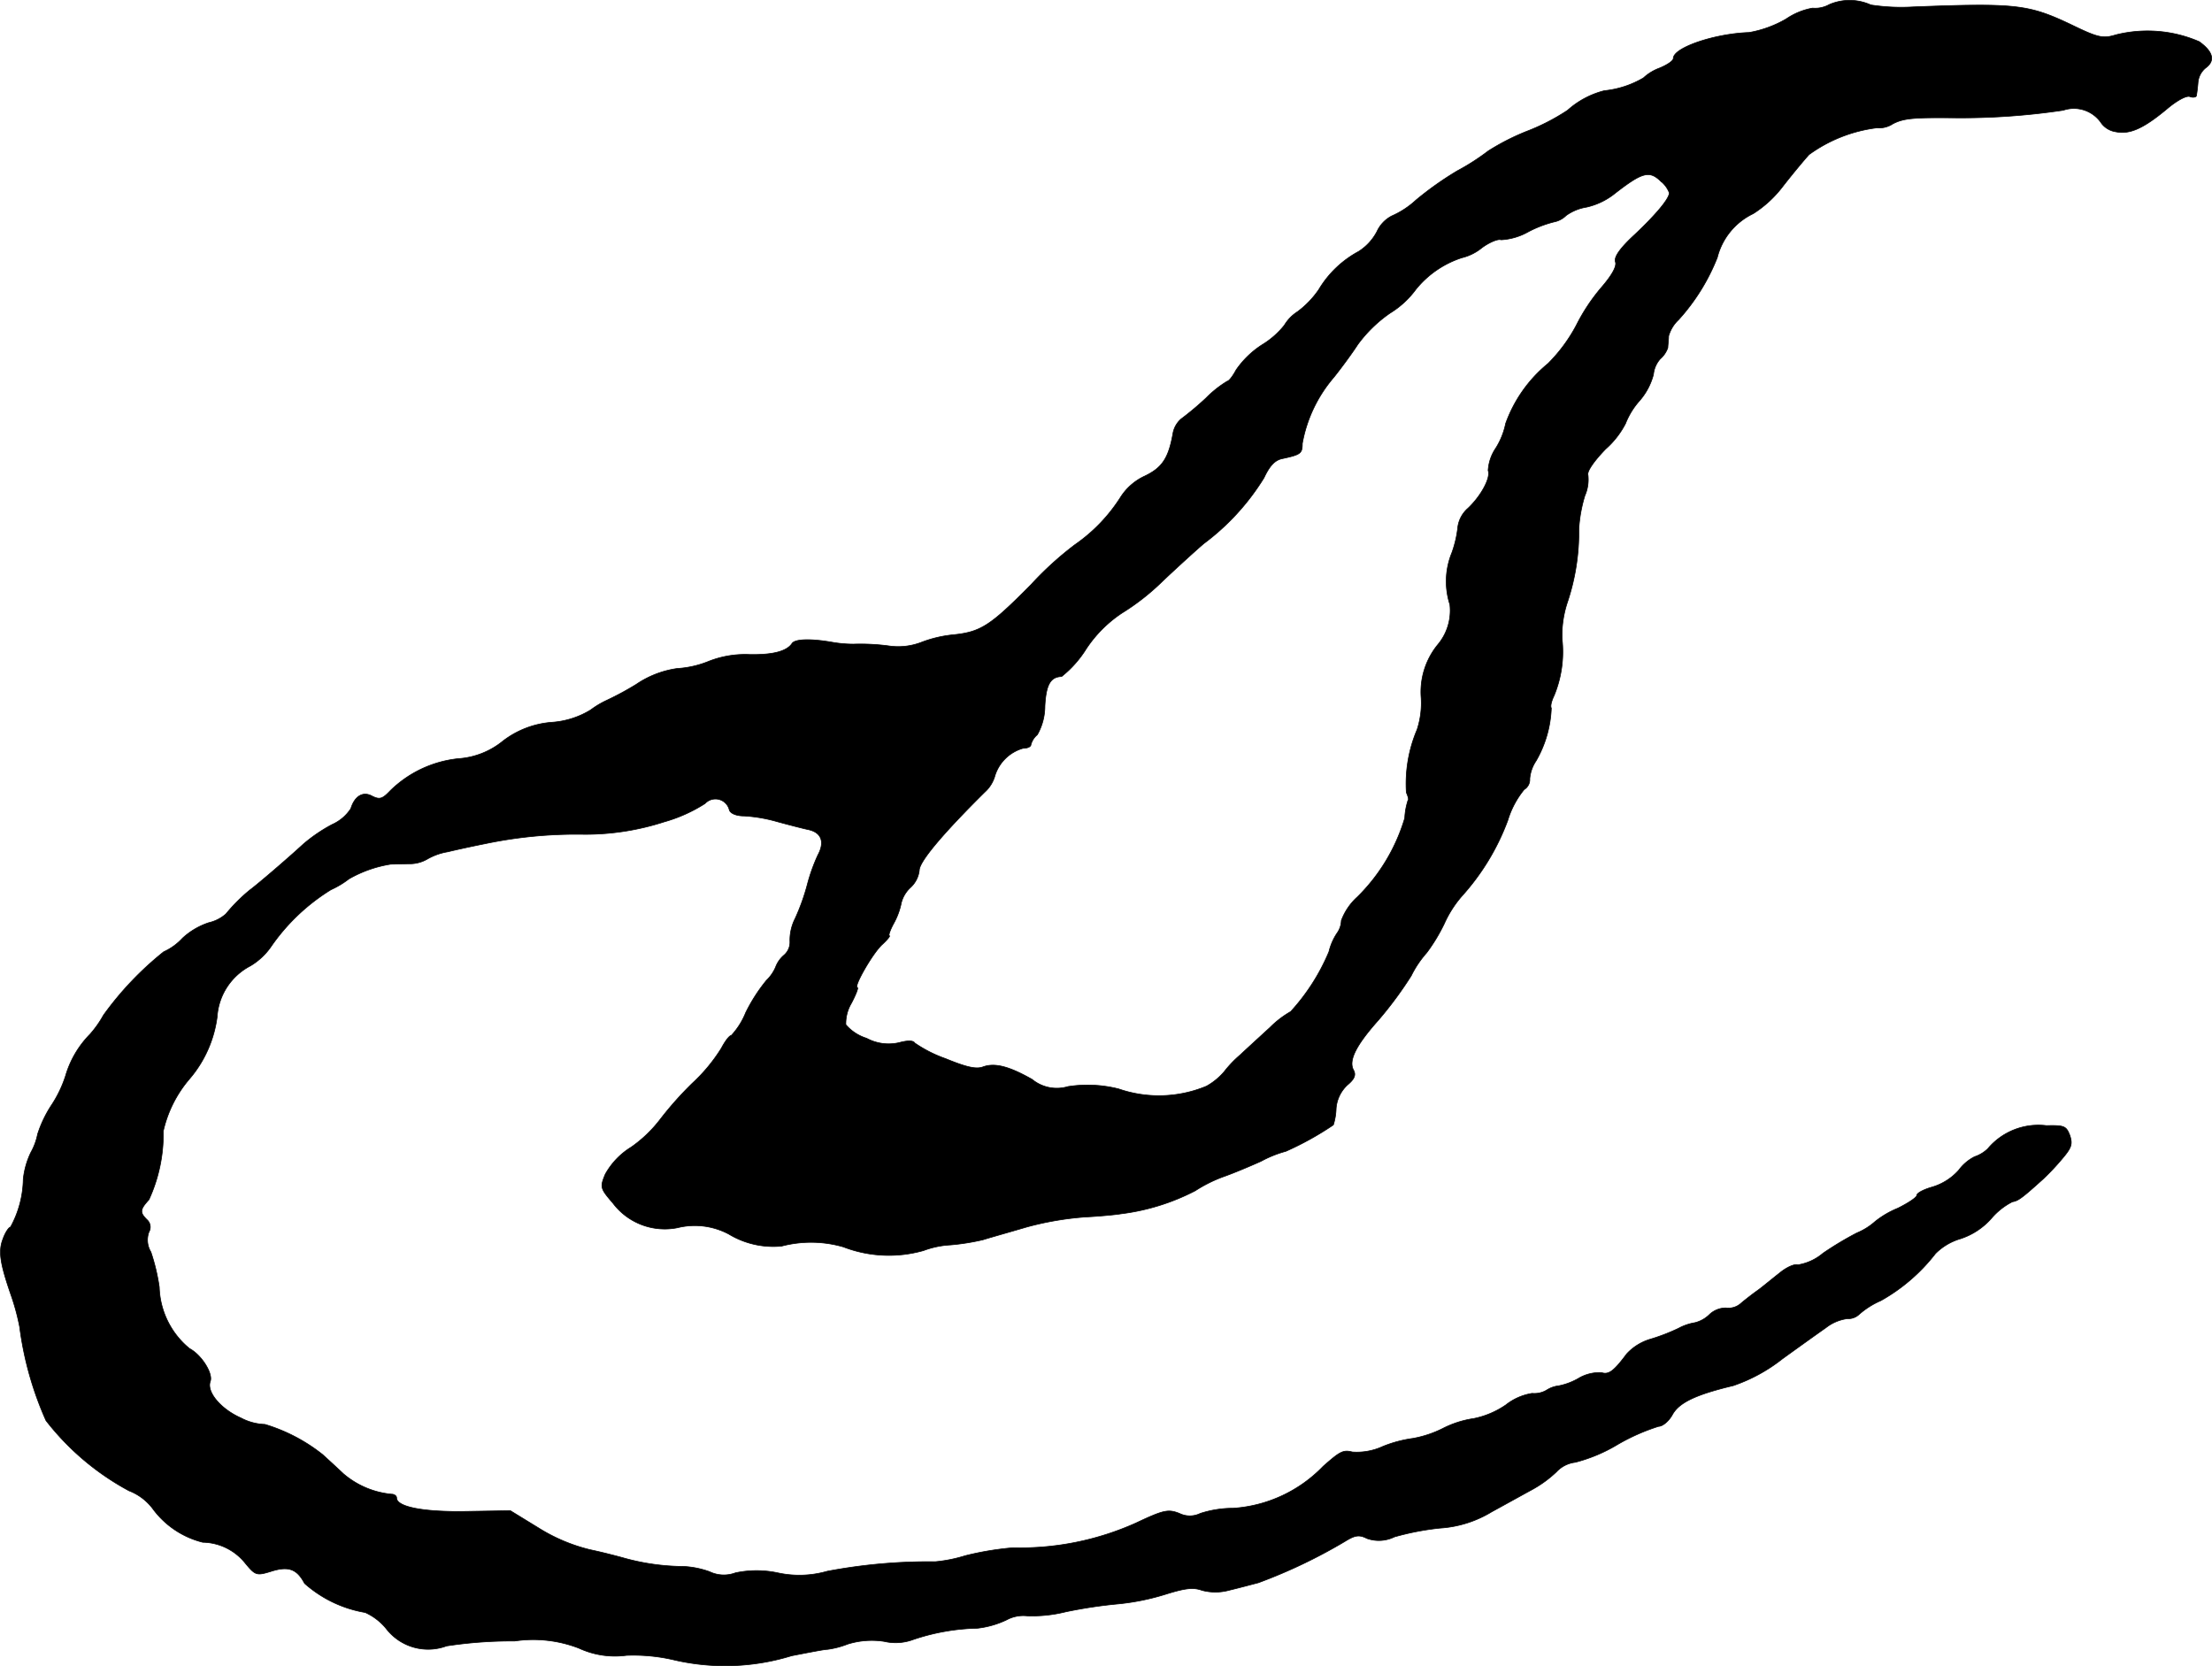 <?xml version="1.0" encoding="UTF-8"?>
<svg xmlns="http://www.w3.org/2000/svg"
     version="1.1"
     width="11.846mm"
     height="8.923mm"
     viewBox="0 0 33.579 25.295">
   <defs>
      <style type="text/css"><![CDATA[
      .a {
        stroke: #000;
        stroke-linecap: round;
        stroke-linejoin: round;
        stroke-width: 0.01px;
      }
    ]]></style>
   </defs>
   <path class="a"
         d="M27.77.069A.442.442,0,0,1,27.516.123a1.027,1.027,0,0,0-.4.164,1.702,1.702,0,0,1-.563.206c-.527.018-1.151.23-1.151.394,0,.036-.091.097-.206.145a.735.735,0,0,0-.248.151,1.462,1.462,0,0,1-.594.194,1.321,1.321,0,0,0-.557.297,3.215,3.215,0,0,1-.624.321,3.516,3.516,0,0,0-.581.297,3.452,3.452,0,0,1-.472.303,4.957,4.957,0,0,0-.624.442,1.328,1.328,0,0,1-.369.242.501.501,0,0,0-.224.236.795.795,0,0,1-.279.303,1.572,1.572,0,0,0-.606.581,1.41,1.41,0,0,1-.321.333.622.622,0,0,0-.2.206,1.283,1.283,0,0,1-.339.297,1.394,1.394,0,0,0-.394.382c-.048.091-.109.17-.133.17a1.645,1.645,0,0,0-.321.254,4.598,4.598,0,0,1-.382.321.379.379,0,0,0-.121.212c-.067.382-.164.527-.43.654a.864.864,0,0,0-.363.315,2.517,2.517,0,0,1-.697.727,4.991,4.991,0,0,0-.666.606c-.624.63-.763.721-1.199.763a1.861,1.861,0,0,0-.472.115.984.984,0,0,1-.466.055,3.238,3.238,0,0,0-.557-.03,1.869,1.869,0,0,1-.333-.03c-.321-.055-.551-.048-.6.018-.079.121-.291.176-.642.17a1.516,1.516,0,0,0-.624.103,1.501,1.501,0,0,1-.478.109,1.472,1.472,0,0,0-.624.242,4.561,4.561,0,0,1-.448.242,1.348,1.348,0,0,0-.242.145,1.296,1.296,0,0,1-.594.188,1.389,1.389,0,0,0-.739.285,1.196,1.196,0,0,1-.678.267,1.73,1.73,0,0,0-1.036.491c-.115.121-.157.133-.267.079-.139-.079-.267-.006-.327.188a.655.655,0,0,1-.285.242,2.407,2.407,0,0,0-.436.297c-.236.218-.703.618-.812.697a2.562,2.562,0,0,0-.363.363.588.588,0,0,1-.26.133,1.091,1.091,0,0,0-.4.236.875.875,0,0,1-.285.206,4.874,4.874,0,0,0-.915.963,1.584,1.584,0,0,1-.206.291,1.498,1.498,0,0,0-.369.63,1.817,1.817,0,0,1-.212.442,1.818,1.818,0,0,0-.212.442.946.946,0,0,1-.103.279,1.237,1.237,0,0,0-.115.406,1.56,1.56,0,0,1-.194.727c-.024,0-.079.079-.115.182-.073.188-.042.376.133.878a3.497,3.497,0,0,1,.121.454,5.083,5.083,0,0,0,.4,1.423,3.972,3.972,0,0,0,1.26,1.066.821.821,0,0,1,.357.267,1.344,1.344,0,0,0,.763.515.844.844,0,0,1,.648.321c.151.182.17.188.388.121.267-.085.394-.036.509.182a1.848,1.848,0,0,0,.921.442.877.877,0,0,1,.321.248.803.803,0,0,0,.915.26A6.624,6.624,0,0,1,7.813,24.914a1.925,1.925,0,0,1,.975.109,1.302,1.302,0,0,0,.721.109,2.699,2.699,0,0,1,.739.073,3.427,3.427,0,0,0,1.769-.067c.248-.048.497-.097.545-.097a1.306,1.306,0,0,0,.303-.079,1.228,1.228,0,0,1,.557-.042.764.764,0,0,0,.412-.018,3.252,3.252,0,0,1,1.005-.182,1.397,1.397,0,0,0,.442-.127.533.533,0,0,1,.309-.061,2.102,2.102,0,0,0,.588-.061,7.079,7.079,0,0,1,.806-.121,3.599,3.599,0,0,0,.709-.145c.291-.091.418-.109.551-.061a.787.787,0,0,0,.412,0c.127-.03.333-.085.448-.115a7.958,7.958,0,0,0,1.308-.624c.157-.097.218-.109.339-.048a.538.538,0,0,0,.418-.024,4.115,4.115,0,0,1,.69-.133,1.72,1.72,0,0,0,.787-.248c.2-.109.472-.26.606-.333a1.771,1.771,0,0,0,.376-.273.463.463,0,0,1,.285-.145,2.407,2.407,0,0,0,.648-.273,3.11,3.11,0,0,1,.618-.273c.061,0,.157-.079.212-.182.103-.182.363-.303.921-.436a2.508,2.508,0,0,0,.745-.406c.26-.188.557-.4.66-.472A.673.673,0,0,1,28.043,20.02a.239.239,0,0,0,.176-.061,1.246,1.246,0,0,1,.333-.212,2.742,2.742,0,0,0,.83-.715.889.889,0,0,1,.376-.224,1.065,1.065,0,0,0,.472-.309,1.039,1.039,0,0,1,.321-.254c.085-.012.145-.055.472-.351a3.688,3.688,0,0,0,.279-.297c.145-.17.164-.224.121-.357-.055-.145-.085-.157-.357-.151a1.003,1.003,0,0,0-.89.351.528.528,0,0,1-.2.121.683.683,0,0,0-.242.206.873.873,0,0,1-.4.254c-.127.036-.236.091-.236.127,0,.03-.127.115-.285.194a1.378,1.378,0,0,0-.351.206.969.969,0,0,1-.273.17,4.985,4.985,0,0,0-.515.309.778.778,0,0,1-.382.176c-.048-.018-.17.036-.273.121-.109.085-.254.206-.327.26-.079.055-.194.145-.26.2a.282.282,0,0,1-.23.073.362.362,0,0,0-.248.097.479.479,0,0,1-.224.127.788.788,0,0,0-.248.085,2.972,2.972,0,0,1-.424.164.795.795,0,0,0-.363.224c-.194.26-.273.321-.382.285a.627.627,0,0,0-.357.091.984.984,0,0,1-.291.109.431.431,0,0,0-.188.067.367.367,0,0,1-.218.048.86.86,0,0,0-.4.176,1.323,1.323,0,0,1-.485.206,1.513,1.513,0,0,0-.472.151,1.665,1.665,0,0,1-.454.151,1.887,1.887,0,0,0-.454.121.945.945,0,0,1-.466.085c-.139-.036-.188-.006-.442.218a2.092,2.092,0,0,1-1.363.636,1.623,1.623,0,0,0-.503.079.356.356,0,0,1-.315,0c-.17-.067-.236-.055-.66.145a4.292,4.292,0,0,1-1.866.376,4.536,4.536,0,0,0-.727.121,2.193,2.193,0,0,1-.454.091,8.275,8.275,0,0,0-1.641.145,1.538,1.538,0,0,1-.751.024,1.539,1.539,0,0,0-.642,0,.501.501,0,0,1-.394-.018,1.369,1.369,0,0,0-.388-.079,3.457,3.457,0,0,1-.909-.127c-.085-.024-.315-.085-.515-.127a2.658,2.658,0,0,1-.787-.333l-.424-.26L7.08,22.946c-.648.012-1.06-.067-1.06-.206,0-.03-.036-.055-.073-.055a1.309,1.309,0,0,1-.733-.309c-.103-.097-.248-.23-.315-.291a2.615,2.615,0,0,0-.878-.46.83.83,0,0,1-.363-.097c-.303-.133-.527-.394-.466-.557.042-.121-.133-.4-.315-.497a1.252,1.252,0,0,1-.46-.933,3.005,3.005,0,0,0-.127-.533.35.35,0,0,1-.03-.303.15.15,0,0,0-.03-.188c-.109-.109-.109-.151.03-.303a2.388,2.388,0,0,0,.218-1.042,1.845,1.845,0,0,1,.394-.787,1.805,1.805,0,0,0,.424-.951.94.94,0,0,1,.503-.769,1.008,1.008,0,0,0,.309-.285,3.053,3.053,0,0,1,.915-.872,1.359,1.359,0,0,0,.273-.164,1.862,1.862,0,0,1,.636-.224c.067,0,.2-.006.303-.006a.529.529,0,0,0,.254-.073.933.933,0,0,1,.309-.109c.121-.03.376-.085.557-.121A6.757,6.757,0,0,1,8.867,12.667a3.884,3.884,0,0,0,1.211-.188,2.316,2.316,0,0,0,.624-.279.216.216,0,0,1,.369.097c.018.055.109.091.224.091a2.294,2.294,0,0,1,.497.085c.176.048.388.103.472.121.206.042.26.188.151.388a2.713,2.713,0,0,0-.157.436,3.207,3.207,0,0,1-.188.527.726.726,0,0,0-.079.345.258.258,0,0,1-.091.212.442.442,0,0,0-.127.182.611.611,0,0,1-.139.2,2.562,2.562,0,0,0-.315.491,1.114,1.114,0,0,1-.218.345c-.03,0-.097.091-.151.194a2.576,2.576,0,0,1-.442.533,5.258,5.258,0,0,0-.485.545,1.988,1.988,0,0,1-.442.424,1.12,1.12,0,0,0-.394.412c-.079.194-.079.212.115.436a.986.986,0,0,0,.981.376,1.097,1.097,0,0,1,.781.097,1.307,1.307,0,0,0,.8.182,1.767,1.767,0,0,1,.939.012,1.92,1.92,0,0,0,1.217.055,1.376,1.376,0,0,1,.406-.085,3.421,3.421,0,0,0,.497-.079c.115-.036.418-.121.666-.194a4.686,4.686,0,0,1,.878-.151c.236-.012.478-.036.545-.048a3.346,3.346,0,0,0,1.133-.351,2.124,2.124,0,0,1,.424-.212c.139-.048.4-.157.575-.236a1.746,1.746,0,0,1,.376-.151,4.62,4.62,0,0,0,.721-.4.911.911,0,0,0,.042-.248.541.541,0,0,1,.17-.357c.109-.091.133-.151.097-.224-.085-.145.036-.382.376-.763a5.787,5.787,0,0,0,.497-.672,1.569,1.569,0,0,1,.236-.351,2.657,2.657,0,0,0,.267-.442,1.689,1.689,0,0,1,.267-.418,3.562,3.562,0,0,0,.697-1.151,1.356,1.356,0,0,1,.248-.466.177.177,0,0,0,.085-.164.572.572,0,0,1,.097-.273,1.729,1.729,0,0,0,.23-.8c-.018-.03.006-.115.042-.188a1.743,1.743,0,0,0,.121-.866,1.61,1.61,0,0,1,.079-.545,3.351,3.351,0,0,0,.176-1.121,2.177,2.177,0,0,1,.091-.503.612.612,0,0,0,.048-.315c-.018-.055.091-.212.267-.394a1.329,1.329,0,0,0,.303-.388,1.155,1.155,0,0,1,.212-.345.984.984,0,0,0,.212-.4.414.414,0,0,1,.103-.236.397.397,0,0,0,.115-.17c0-.036.012-.115.012-.176a.536.536,0,0,1,.151-.248,3.098,3.098,0,0,0,.588-.945,1.013,1.013,0,0,1,.545-.666,1.723,1.723,0,0,0,.448-.412c.151-.194.333-.412.4-.485a2.218,2.218,0,0,1,1.03-.406.377.377,0,0,0,.242-.061c.164-.085.315-.097.927-.091a10.496,10.496,0,0,0,1.66-.115.501.501,0,0,1,.581.2.335.335,0,0,0,.218.127c.212.042.418-.048.787-.357.145-.121.291-.2.339-.176.048.018.097.006.097-.018.006-.03.018-.121.024-.2a.321.321,0,0,1,.115-.218c.151-.109.115-.248-.097-.4a1.972,1.972,0,0,0-1.266-.103c-.2.061-.273.042-.697-.164-.63-.297-.83-.321-2.386-.26a3.046,3.046,0,0,1-.636-.03A.778.778,0,0,0,27.77.069Zm-2.55,2.689a.418.418,0,0,1,.121.17c0,.085-.188.315-.521.63-.23.212-.321.345-.297.418.024.067-.055.206-.218.394a2.873,2.873,0,0,0-.376.569,2.421,2.421,0,0,1-.43.581,2.089,2.089,0,0,0-.642.909,1.125,1.125,0,0,1-.151.376.671.671,0,0,0-.115.339c.042.109-.109.388-.309.575a.46.46,0,0,0-.151.279,1.661,1.661,0,0,1-.091.394,1.149,1.149,0,0,0-.03.787.803.803,0,0,1-.182.606,1.135,1.135,0,0,0-.254.812,1.301,1.301,0,0,1-.061.478,2.104,2.104,0,0,0-.164.957c.024.055.042.109.024.121a1.011,1.011,0,0,0-.048.267,2.8,2.8,0,0,1-.721,1.199.904.904,0,0,0-.242.357.348.348,0,0,1-.067.194.885.885,0,0,0-.121.279,3.137,3.137,0,0,1-.581.909,1.48,1.48,0,0,0-.315.242c-.145.133-.351.321-.454.418a1.712,1.712,0,0,0-.242.254.977.977,0,0,1-.267.218,1.875,1.875,0,0,1-1.333.042,1.927,1.927,0,0,0-.769-.036.59.59,0,0,1-.545-.109c-.363-.206-.575-.254-.751-.188-.103.036-.254,0-.563-.127a1.981,1.981,0,0,1-.466-.236c-.024-.042-.109-.042-.242-.006a.706.706,0,0,1-.491-.067.685.685,0,0,1-.315-.206.606.606,0,0,1,.085-.327c.067-.127.109-.236.091-.236-.067,0,.23-.521.376-.654.079-.073.127-.133.109-.133s.012-.091.073-.2a1.093,1.093,0,0,0,.109-.303.478.478,0,0,1,.139-.23.418.418,0,0,0,.133-.26c0-.133.357-.557.993-1.187a.526.526,0,0,0,.157-.254.628.628,0,0,1,.424-.412c.067,0,.121-.024.121-.055a.295.295,0,0,1,.097-.151.887.887,0,0,0,.115-.436c.018-.327.085-.442.254-.448a1.662,1.662,0,0,0,.376-.424,1.933,1.933,0,0,1,.539-.539,3.522,3.522,0,0,0,.618-.485c.218-.206.497-.46.624-.569a3.6,3.6,0,0,0,.915-.999c.085-.182.164-.267.273-.291.285-.061.309-.079.309-.23a2.117,2.117,0,0,1,.478-1.005c.121-.151.285-.376.363-.497a2.055,2.055,0,0,1,.491-.478,1.377,1.377,0,0,0,.394-.363,1.49,1.49,0,0,1,.697-.478.761.761,0,0,0,.303-.151c.115-.085.248-.139.291-.121a.942.942,0,0,0,.412-.121,1.758,1.758,0,0,1,.394-.151.357.357,0,0,0,.182-.097.731.731,0,0,1,.309-.127,1.059,1.059,0,0,0,.406-.188c.448-.351.551-.376.733-.194Z"/>
</svg>
